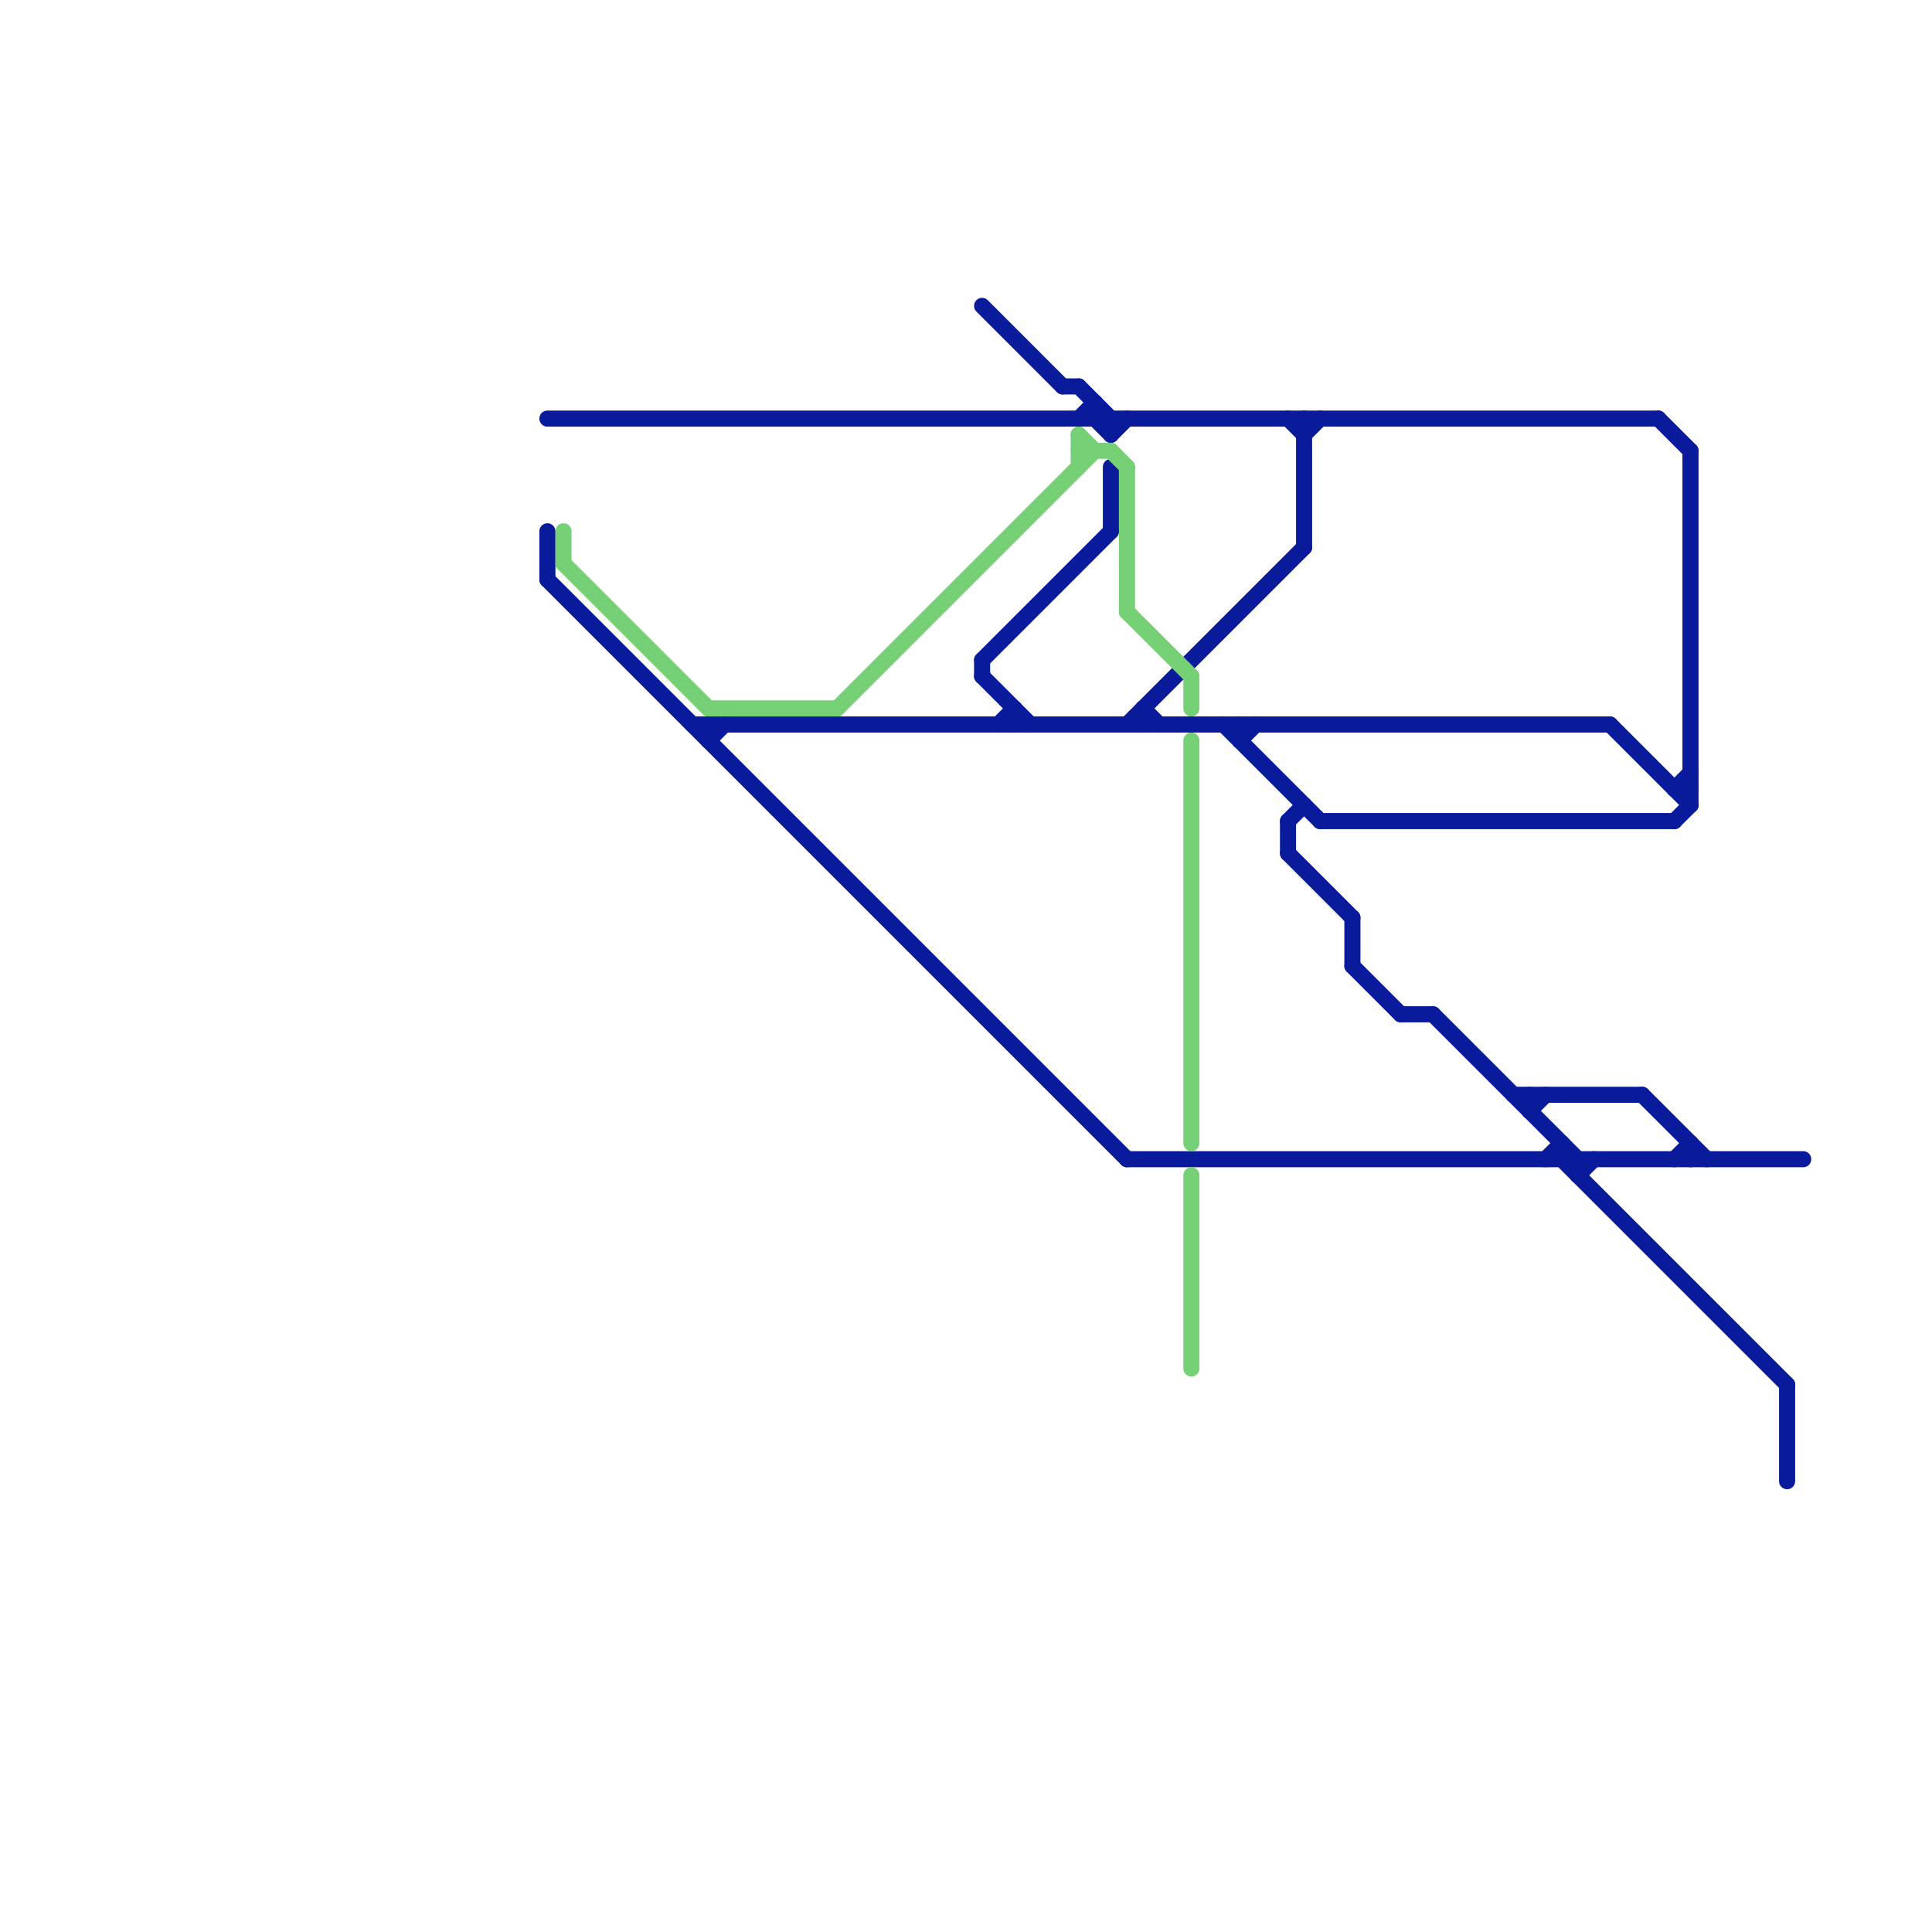 
<svg version="1.1" xmlns="http://www.w3.org/2000/svg" viewBox="0 0 120 120">
<style>text { font: 1px Helvetica; font-weight: 600; white-space: pre; dominant-baseline: central; } line { stroke-width: 1; fill: none; stroke-linecap: round; stroke-linejoin: round; } .c0 { stroke: #091a9a } .c1 { stroke: #76d076 }</style><defs><g id="wm-xf"><circle r="1.2" fill="#000"/><circle r="0.9" fill="#fff"/><circle r="0.6" fill="#000"/><circle r="0.3" fill="#fff"/></g><g id="wm"><circle r="0.6" fill="#000"/><circle r="0.3" fill="#fff"/></g></defs><line class="c0" x1="61" y1="41" x2="61" y2="42"/><line class="c0" x1="81" y1="26" x2="81" y2="34"/><line class="c0" x1="97" y1="72" x2="111" y2="86"/><line class="c0" x1="62" y1="45" x2="63" y2="44"/><line class="c0" x1="66" y1="24" x2="67" y2="24"/><line class="c0" x1="68" y1="25" x2="68" y2="26"/><line class="c0" x1="84" y1="60" x2="87" y2="63"/><line class="c0" x1="96" y1="72" x2="97" y2="71"/><line class="c0" x1="97" y1="71" x2="97" y2="72"/><line class="c0" x1="71" y1="44" x2="71" y2="45"/><line class="c0" x1="80" y1="53" x2="84" y2="57"/><line class="c0" x1="44" y1="45" x2="44" y2="46"/><line class="c0" x1="61" y1="41" x2="69" y2="33"/><line class="c0" x1="81" y1="27" x2="82" y2="26"/><line class="c0" x1="104" y1="51" x2="105" y2="50"/><line class="c0" x1="80" y1="51" x2="81" y2="50"/><line class="c0" x1="77" y1="46" x2="78" y2="45"/><line class="c0" x1="89" y1="63" x2="98" y2="72"/><line class="c0" x1="70" y1="72" x2="112" y2="72"/><line class="c0" x1="63" y1="44" x2="63" y2="45"/><line class="c0" x1="34" y1="33" x2="34" y2="36"/><line class="c0" x1="94" y1="68" x2="102" y2="68"/><line class="c0" x1="70" y1="45" x2="81" y2="34"/><line class="c0" x1="104" y1="49" x2="105" y2="49"/><line class="c0" x1="95" y1="69" x2="96" y2="68"/><line class="c0" x1="102" y1="68" x2="106" y2="72"/><line class="c0" x1="111" y1="86" x2="111" y2="92"/><line class="c0" x1="103" y1="26" x2="105" y2="28"/><line class="c0" x1="77" y1="45" x2="77" y2="46"/><line class="c0" x1="71" y1="44" x2="72" y2="45"/><line class="c0" x1="98" y1="73" x2="99" y2="72"/><line class="c0" x1="100" y1="45" x2="105" y2="50"/><line class="c0" x1="69" y1="29" x2="69" y2="33"/><line class="c0" x1="34" y1="36" x2="70" y2="72"/><line class="c0" x1="105" y1="28" x2="105" y2="50"/><line class="c0" x1="105" y1="71" x2="105" y2="72"/><line class="c0" x1="80" y1="51" x2="80" y2="53"/><line class="c0" x1="61" y1="19" x2="66" y2="24"/><line class="c0" x1="80" y1="26" x2="81" y2="27"/><line class="c0" x1="61" y1="42" x2="64" y2="45"/><line class="c0" x1="44" y1="46" x2="45" y2="45"/><line class="c0" x1="69" y1="27" x2="70" y2="26"/><line class="c0" x1="104" y1="49" x2="105" y2="48"/><line class="c0" x1="104" y1="72" x2="105" y2="71"/><line class="c0" x1="84" y1="57" x2="84" y2="60"/><line class="c0" x1="69" y1="26" x2="69" y2="27"/><line class="c0" x1="67" y1="26" x2="68" y2="25"/><line class="c0" x1="67" y1="24" x2="69" y2="26"/><line class="c0" x1="34" y1="26" x2="103" y2="26"/><line class="c0" x1="43" y1="45" x2="100" y2="45"/><line class="c0" x1="87" y1="63" x2="89" y2="63"/><line class="c0" x1="95" y1="68" x2="95" y2="69"/><line class="c0" x1="68" y1="26" x2="69" y2="27"/><line class="c0" x1="76" y1="45" x2="82" y2="51"/><line class="c0" x1="82" y1="51" x2="104" y2="51"/><line class="c0" x1="98" y1="72" x2="98" y2="73"/><line class="c1" x1="67" y1="28" x2="69" y2="28"/><line class="c1" x1="44" y1="44" x2="52" y2="44"/><line class="c1" x1="70" y1="29" x2="70" y2="38"/><line class="c1" x1="69" y1="28" x2="70" y2="29"/><line class="c1" x1="67" y1="27" x2="67" y2="29"/><line class="c1" x1="35" y1="35" x2="44" y2="44"/><line class="c1" x1="74" y1="46" x2="74" y2="71"/><line class="c1" x1="52" y1="44" x2="68" y2="28"/><line class="c1" x1="74" y1="73" x2="74" y2="85"/><line class="c1" x1="67" y1="27" x2="68" y2="28"/><line class="c1" x1="35" y1="33" x2="35" y2="35"/><line class="c1" x1="74" y1="42" x2="74" y2="44"/><line class="c1" x1="70" y1="38" x2="74" y2="42"/>
</svg>
